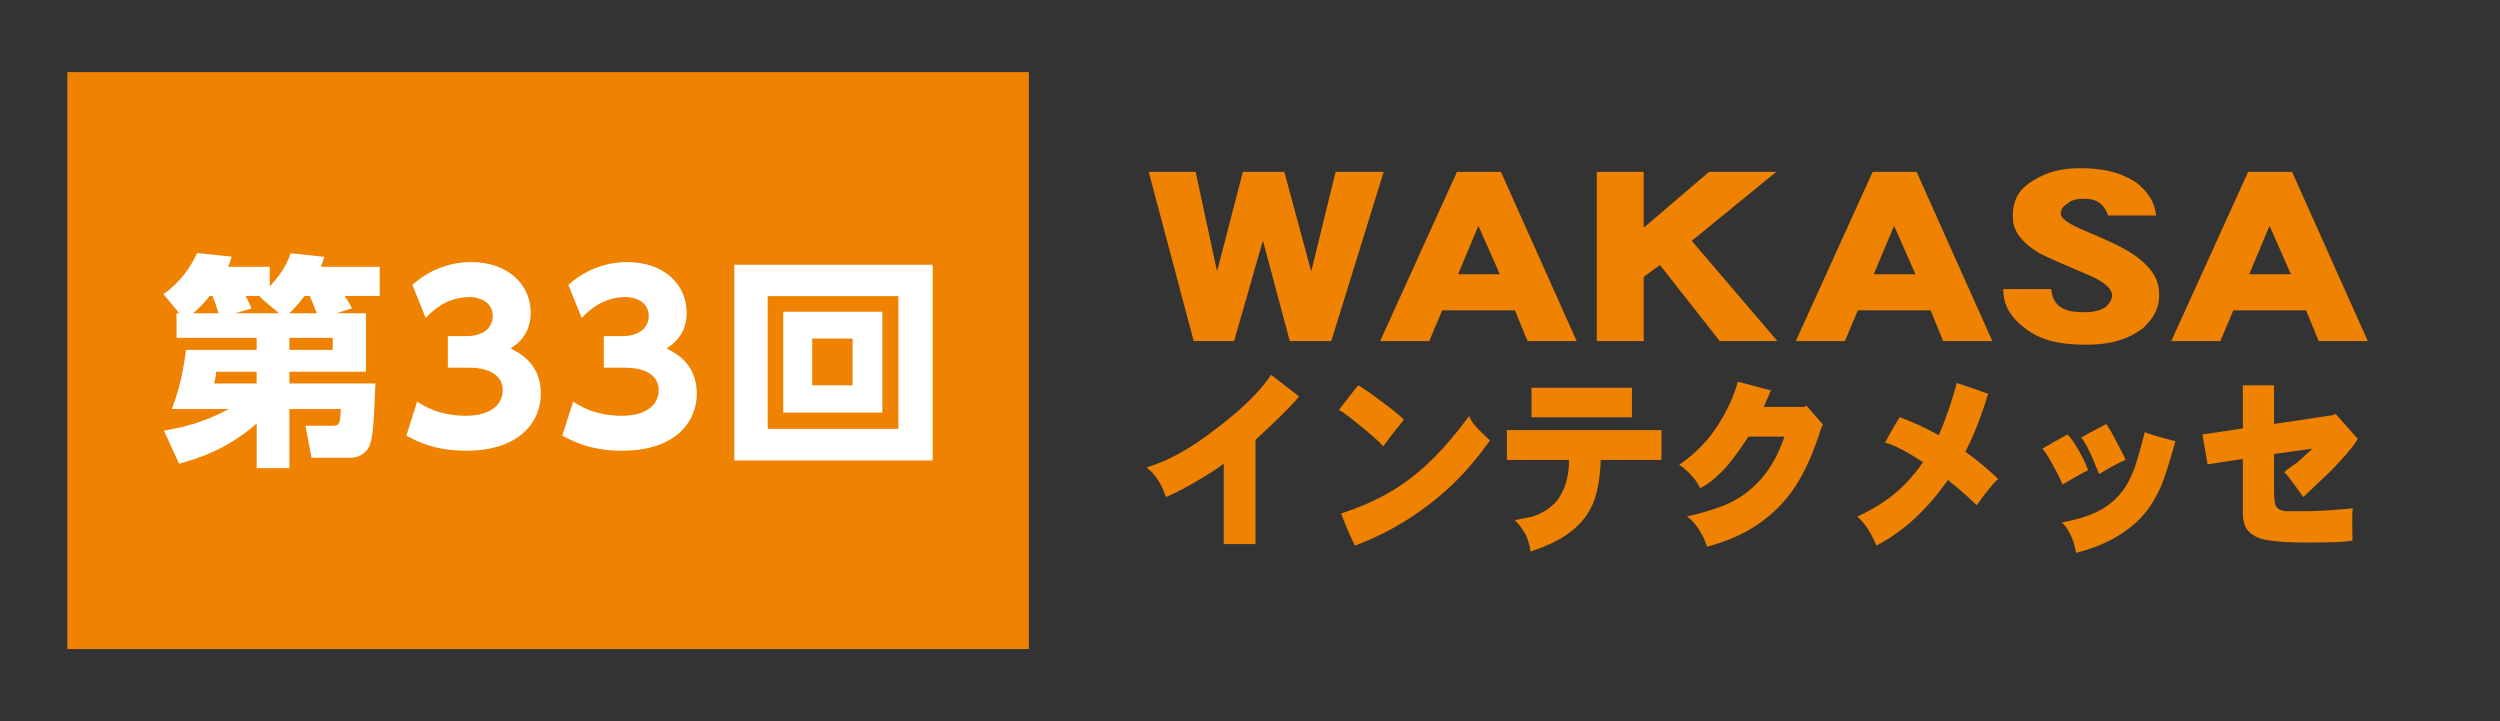 <?xml version="1.0" encoding="UTF-8"?>
<svg id="_レイヤー_1" xmlns="http://www.w3.org/2000/svg" width="260" height="75" version="1.1" viewBox="0 0 260 75">
  <rect x="0" y="0" width="260" height="75" fill="#333333" stroke="none"/>
  <!-- Generator: Adobe Illustrator 29.8.2, SVG Export Plug-In . SVG Version: 2.1.1 Build 3)  -->
  <defs>
    <style>
      .st0 {
        fill: #fff;
      }

      .st1 {
        fill: #ef8200;
      }
    </style>
  </defs>
  <rect class="st1" x="7" y="7.5" width="100" height="60"/>
  <g>
    <path class="st0" d="M26.695,38.662v1.221h-4.437c.164-.469.211-1.033.235-1.221h4.202ZM24.441,32.582l1.714-.493c-.211-.587-.54-1.174-.634-1.315h1.596l-.117.094,2.019,1.714h-4.577ZM20.075,32.582c.352-.282.892-.751,1.737-1.808h.282c.305.751.376.962.634,1.808h-2.653ZM30.099,36.385v-1.244h4.507v1.244h-4.507ZM30.075,32.582c.376-.352.822-.775,1.596-1.808h.54c.141.329.258.587.751,1.808h-2.887ZM34.981,32.582l1.62-.516c-.258-.563-.634-1.103-.751-1.291h3.639v-3.028h-6.103c.141-.423.211-.587.352-1.033l-3.498-.376c-.305.822-.704,1.854-2.183,3.451v-2.042h-4.343c.188-.399.235-.563.376-1.056l-3.592-.376c-.728,1.62-1.925,3.192-3.498,4.272l1.643,1.995h-.282v2.559h8.333v1.244h-7.347c-.329,2.441-.681,4.061-1.479,6.15h5.916c-2.676,1.479-5,1.948-6.737,2.254l1.573,3.427c1.362-.352,4.836-1.291,8.075-4.178v4.648h3.404v-6.15h5.352c-.094,1.573-.117,1.737-.892,1.737h-2.793l.634,3.333h4.038c.516,0,1.291-.164,1.808-.915.54-.775.634-2.535.798-6.808h-8.944v-1.221h7.958v-6.08h-3.075Z"/>
    <path class="st0" d="M42.258,45.305c.986.54,2.958,1.573,6.197,1.573,5.751,0,7.793-3.169,7.793-5.915,0-3.099-2.113-4.202-3.146-4.718.657-.446,2.089-1.408,2.089-3.732,0-2.958-2.394-5.258-6.197-5.258-2.277,0-4.437.869-6.103,2.371l1.385,3.451c1.056-1.174,2.559-2.183,4.601-2.183.845,0,2.371.423,2.371,1.972,0,1.009-.728,2.089-2.77,2.089h-1.901v3.286h2.16c2.723,0,3.545,1.197,3.545,2.324,0,1.573-1.338,2.676-3.826,2.676-2.864,0-4.507-1.103-5.07-1.479l-1.127,3.545Z"/>
    <path class="st0" d="M58.479,45.305c.986.54,2.958,1.573,6.197,1.573,5.751,0,7.793-3.169,7.793-5.915,0-3.099-2.113-4.202-3.146-4.718.657-.446,2.089-1.408,2.089-3.732,0-2.958-2.394-5.258-6.197-5.258-2.277,0-4.437.869-6.103,2.371l1.385,3.451c1.056-1.174,2.559-2.183,4.601-2.183.845,0,2.371.423,2.371,1.972,0,1.009-.728,2.089-2.77,2.089h-1.901v3.286h2.16c2.723,0,3.545,1.197,3.545,2.324,0,1.573-1.338,2.676-3.826,2.676-2.864,0-4.507-1.103-5.07-1.479l-1.127,3.545Z"/>
    <path class="st0" d="M88.667,35.211v4.859h-4.202v-4.859h4.202ZM81.46,32.418v10.493h10.305v-10.493h-10.305ZM93.432,30.798v13.803h-13.592v-13.803h13.592ZM76.366,27.535v20.352h20.634v-20.352h-20.634Z"/>
  </g>
  <g>
    <polygon class="st1" points="143.904 17.872 138.451 35.474 134.14 35.474 131.342 25.022 128.344 35.474 124.147 35.474 119.465 17.872 124.347 17.872 126.574 28.225 129.258 17.872 133.569 17.872 136.367 28.225 138.907 17.872 143.904 17.872"/>
    <path class="st1" d="M155.98,28.522l-2.227-5.04-2.113,5.04h4.339ZM163.974,35.474h-5.11l-1.313-3.202h-7.566l-1.342,3.202h-5.11l7.994-17.601h4.568l7.88,17.601Z"/>
    <polygon class="st1" points="184.849 35.474 178.854 35.474 172.63 27.554 170.945 28.796 170.945 35.474 166.064 35.474 166.064 17.872 170.945 17.872 170.945 23.682 177.74 17.872 184.735 17.872 175.942 25.047 184.849 35.474"/>
    <path class="st1" d="M199.209,28.522l-2.227-5.04-2.113,5.04h4.339ZM207.203,35.474h-5.11l-1.313-3.202h-7.566l-1.342,3.202h-5.11l7.994-17.601h4.568l7.88,17.601Z"/>
    <path class="st1" d="M224.552,30.732c0,1.787-1.104,2.847-1.656,3.376-2.255,1.738-4.825,1.738-6.11,1.738-3.94,0-5.462-1.159-6.224-1.738-2.141-1.614-2.198-3.236-2.227-4.047h4.996c.171,2.358,2.284,2.392,3.34,2.408,1.313.025,1.922-.306,2.227-.472.657-.521.733-1.018.771-1.266-.086-1.117-1.799-1.845-2.655-2.209-4.425-1.887-4.806-2.118-4.996-2.234-2.684-1.638-2.684-3.128-2.684-3.873,0-2.383,1.504-3.277,2.255-3.724,1.998-1.192,3.902-1.192,4.853-1.192,3.454,0,5.015,1.026,5.796,1.539,1.741,1.415,1.913,2.723,1.998,3.376h-4.996c-.571-1.738-1.903-1.738-2.569-1.738-1.085,0-1.466.331-1.656.497-.685.397-.685.844-.685,1.067,0,.72,1.789,1.465,2.684,1.837,3.454,1.44,4.406,2.085,4.882,2.408,2.655,1.812,2.655,3.434,2.655,4.245Z"/>
    <path class="st1" d="M238.259,28.522l-2.227-5.04-2.113,5.04h4.339ZM246.253,35.474h-5.11l-1.313-3.202h-7.566l-1.342,3.202h-5.11l7.994-17.601h4.568l7.88,17.601Z"/>
    <path class="st1" d="M135.099,41.228c-.821,1.074-3.291,3.368-4.526,4.516v10.841h-3.304v-8.375c-.687.577-2.037,1.373-2.712,1.77-2.024,1.194-2.877,1.538-3.304,1.711-.63-1.949-1.547-2.705-2.005-3.083,3.132-.935,5.742-2.898,7.047-3.879,3.934-2.944,5.245-4.814,5.901-5.749l2.903,2.248Z"/>
    <path class="st1" d="M154.959,45.803c-2.807,3.939-5.162,5.755-6.34,6.664-3.399,2.606-6.276,3.72-7.715,4.277-.745-1.532-1.203-2.738-1.432-3.342,4.755-1.552,7.034-3.475,8.173-4.436,2.272-1.89,4.195-4.436,5.156-5.709.153.617.891,1.333,1.26,1.691.286.278.694.663.898.855ZM146.003,43.655c-1.26,1.532-1.846,2.354-2.139,2.765-.611-.696-1.795-1.651-2.387-2.128-1.757-1.452-2.075-1.585-2.234-1.651,1.604-2.089,1.871-2.407,2.005-2.566.477.219,1.814,1.213,2.483,1.711,1.91,1.432,2.152,1.724,2.272,1.87Z"/>
    <path class="st1" d="M172.795,47.832h-6.321c-.115,3.799-1.082,5.192-1.566,5.888-1.604,2.228-4.354,3.169-5.729,3.64-.115-.875-.382-1.485-.516-1.79-.554-.935-.936-1.293-1.127-1.472.821-.159,1.509-.305,1.852-.378,1.528-.517,2.202-1.273,2.54-1.651,1.184-1.591,1.235-3.355,1.26-4.237h-6.474v-3.103h16.079v3.103ZM169.721,43.396h-10.446v-3.063h10.446v3.063Z"/>
    <path class="st1" d="M189.6,44.172c-.134.139-.197.351-.229.458-1.7,5.391-3.584,7.287-4.526,8.235-2.712,2.685-5.78,3.561-7.314,3.998-.21-.696-.465-1.147-.592-1.373-.649-1.154-1.209-1.565-1.49-1.77,3.667-.875,4.812-1.578,5.385-1.93,3.17-1.989,4.227-4.92,4.755-6.385h-3.743c-1.394,2.109-2.082,2.891-2.425,3.282-1.337,1.432-2.19,1.87-2.616,2.089-.286-.637-.63-1.034-.802-1.233-.668-.756-1.139-1.048-1.375-1.194,2.597-1.81,3.692-3.574,4.239-4.456,1.222-1.989,1.655-3.461,1.871-4.197l3.437.915c-.172.418-.554,1.28-.745,1.711h4.163c.019-.02.185-.099.267-.139l1.738,1.989Z"/>
    <path class="st1" d="M207.818,49.822c-.248.119-.885.928-1.203,1.333-.382.458-.815,1.081-1.031,1.392-1.26-1.233-2.419-2.162-2.998-2.626-3.132,4.436-5.996,6.027-7.429,6.823-.821-1.949-1.61-2.666-2.005-3.024,4.201-1.89,5.958-4.396,6.837-5.649-2.234-1.492-3.367-1.863-3.934-2.049.573-1.114,1.197-2.122,1.509-2.626,1.948.696,3.361,1.479,4.068,1.87,1.031-2.387,1.591-4.416,1.871-5.431.649.199,2.393.809,3.266,1.114-.993,3.282-1.91,5.112-2.368,6.027,1.814,1.313,2.884,2.334,3.418,2.845Z"/>
    <path class="st1" d="M217.156,48.907c-.439.199-1.916,1.048-2.654,1.472-.286-.716-.732-1.525-.955-1.93-.726-1.353-1.006-1.644-1.146-1.79,1.222-.716,2.152-1.22,2.616-1.472.497.458,1.018,1.386,1.279,1.85.668,1.233.796,1.658.859,1.87ZM226.246,45.883c-1.012,3.64-1.42,4.516-1.623,4.953-1.279,2.765-2.807,3.839-3.571,4.376-1.948,1.412-4.074,1.996-5.137,2.288-.191-1.054-.42-1.532-.535-1.77-.439-.955-.783-1.247-.955-1.392,3.132-.577,4.316-1.439,4.908-1.87,1.547-1.154,2.145-2.559,2.444-3.262.42-.915.993-3.143,1.279-4.257.764.318,2.381.729,3.189.935ZM221.052,47.832c-.878.358-2.126,1.101-2.75,1.472-.535-1.373-.789-1.916-.917-2.188-.592-1.253-.834-1.492-.955-1.611.859-.477,2.031-1.101,2.616-1.412.458.637.878,1.472,1.088,1.89.726,1.313.853,1.671.917,1.85Z"/>
    <path class="st1" d="M245.209,45.644c-.516.915-1.801,2.281-2.444,2.964-.611.637-2.355,2.268-3.227,3.083-.592-.855-.872-1.213-1.012-1.392-.802-1.114-.929-1.154-.993-1.174.726-.597,1.184-.902,1.413-1.054,1.337-1.194,1.451-1.339,1.509-1.412l-3.953.557v3.799c0,1.194.127,1.472.191,1.611.21.398.694.491.936.537h2.158c1.738,0,3.851-.199,4.908-.298-.095.239-.057,2.307-.038,3.342-.668.199-3.176.212-4.43.219-4.278.02-5.169-.404-5.614-.617-1.356-.637-1.356-1.923-1.356-2.566v-5.51l-3.667.557-.535-3.103,4.201-.637v-4.476h3.246v4.018l6.111-.915.286-.139,2.311,2.606Z"/>
  </g>
</svg>